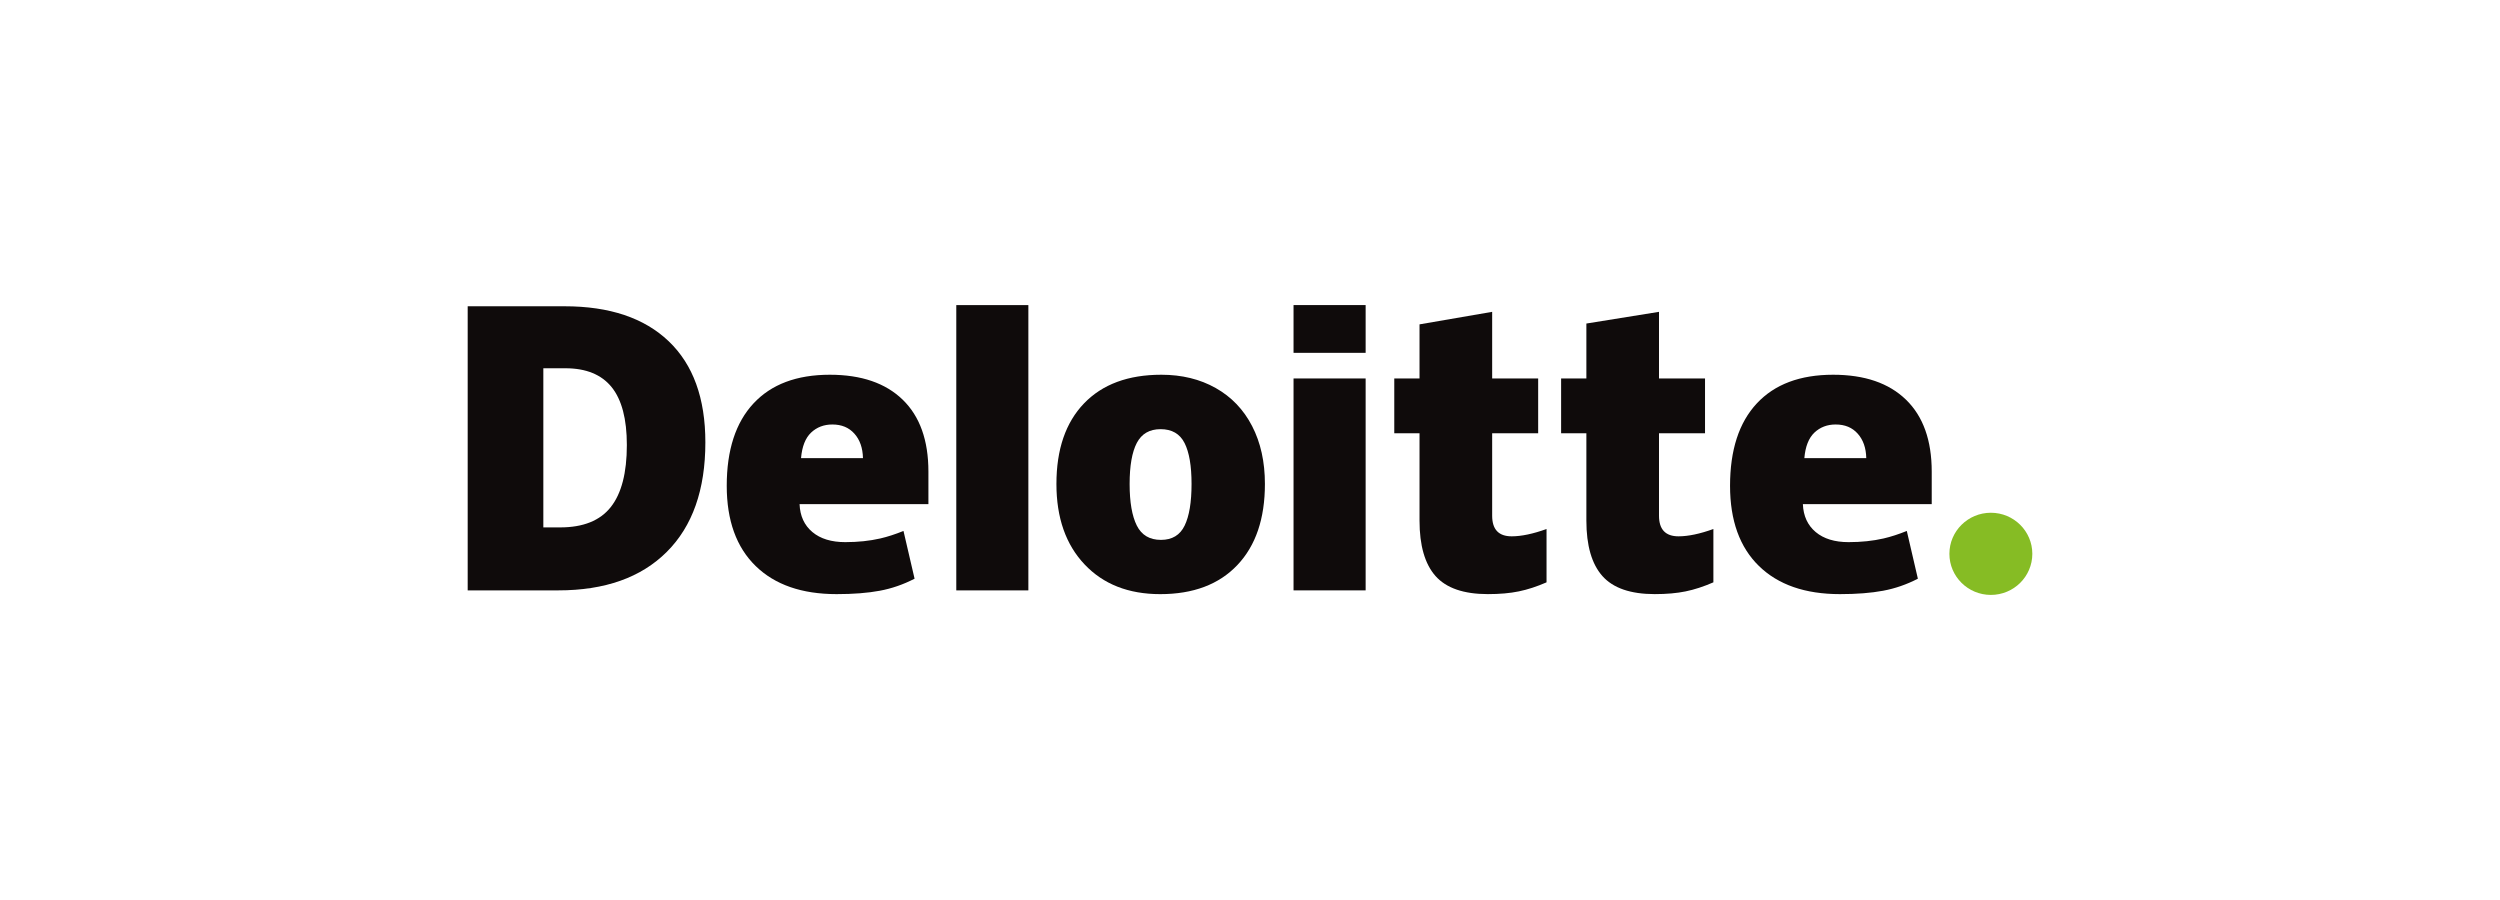 <svg xmlns="http://www.w3.org/2000/svg" width="200" height="72" viewBox="0 0 200 72" fill="none"><rect width="200" height="72" fill="white"></rect><path d="M155.952 44.306C155.952 42.492 157.439 41.02 159.269 41.02C161.101 41.02 162.586 42.492 162.586 44.306C162.586 46.121 161.101 47.593 159.269 47.593C157.439 47.593 155.952 46.121 155.952 44.306Z" fill="#86BC24"></path><path d="M50.148 35.601C50.148 33.519 49.742 31.975 48.929 30.968C48.116 29.963 46.885 29.461 45.229 29.461H43.467V42.192H44.815C46.654 42.192 48.002 41.652 48.86 40.568C49.718 39.485 50.148 37.83 50.148 35.601ZM56.429 35.384C56.429 39.177 55.4 42.1 53.342 44.151C51.284 46.204 48.391 47.23 44.661 47.23H37.415V24.502H45.167C48.763 24.502 51.539 25.435 53.496 27.3C55.451 29.166 56.429 31.86 56.429 35.384Z" fill="#0F0B0B"></path><path d="M76.503 47.231H82.269V24.408H76.503V47.231Z" fill="#0F0B0B"></path><path d="M90.37 38.718C90.37 40.173 90.562 41.283 90.945 42.046C91.329 42.81 91.972 43.191 92.876 43.191C93.771 43.191 94.403 42.81 94.772 42.046C95.141 41.283 95.324 40.173 95.324 38.718C95.324 37.27 95.138 36.179 94.764 35.442C94.39 34.703 93.752 34.333 92.847 34.333C91.962 34.333 91.329 34.701 90.945 35.433C90.562 36.166 90.37 37.261 90.37 38.718ZM101.193 38.718C101.193 41.49 100.46 43.653 98.989 45.204C97.519 46.755 95.462 47.531 92.818 47.531C90.282 47.531 88.263 46.738 86.764 45.151C85.264 43.565 84.514 41.421 84.514 38.718C84.514 35.954 85.249 33.807 86.719 32.275C88.19 30.744 90.252 29.979 92.907 29.979C94.548 29.979 95.999 30.333 97.257 31.042C98.515 31.75 99.487 32.765 100.169 34.087C100.853 35.407 101.193 36.952 101.193 38.718Z" fill="#0F0B0B"></path><path d="M103.483 47.23H109.251V38.496V30.277H103.483V47.23Z" fill="#0F0B0B"></path><path d="M103.483 28.227H109.251V24.406H103.483V28.227Z" fill="#0F0B0B"></path><path d="M120.935 42.906C121.714 42.906 122.641 42.71 123.723 42.321V46.587C122.945 46.925 122.206 47.168 121.503 47.311C120.801 47.457 119.976 47.529 119.032 47.529C117.096 47.529 115.7 47.047 114.843 46.084C113.99 45.122 113.562 43.644 113.562 41.649V34.661H111.542V30.278H113.562V25.949L119.373 24.947V30.278H123.053V34.661H119.373V41.26C119.373 42.357 119.894 42.906 120.935 42.906Z" fill="#0F0B0B"></path><path d="M134.283 42.906C135.062 42.906 135.989 42.71 137.071 42.321V46.587C136.294 46.925 135.554 47.168 134.851 47.311C134.148 47.457 133.326 47.529 132.381 47.529C130.444 47.529 129.049 47.047 128.193 46.084C127.338 45.122 126.91 43.644 126.91 41.649V34.661H124.889V30.278H126.91V25.883L132.72 24.947V30.278H136.402V34.661H132.72V41.26C132.72 42.357 133.242 42.906 134.283 42.906Z" fill="#0F0B0B"></path><path d="M144.348 36.652C144.427 35.724 144.695 35.044 145.151 34.609C145.61 34.176 146.177 33.959 146.854 33.959C147.594 33.959 148.181 34.202 148.617 34.693C149.055 35.181 149.284 35.834 149.302 36.652H144.348ZM152.481 31.977C151.11 30.645 149.165 29.979 146.649 29.979C144.004 29.979 141.969 30.744 140.543 32.275C139.117 33.807 138.404 36.004 138.404 38.867C138.404 41.639 139.175 43.777 140.713 45.278C142.251 46.779 144.412 47.53 147.195 47.53C148.531 47.53 149.681 47.44 150.645 47.26C151.603 47.082 152.531 46.761 153.43 46.296L152.544 42.476C151.89 42.74 151.268 42.944 150.681 43.078C149.832 43.273 148.901 43.371 147.887 43.371C146.776 43.371 145.898 43.102 145.255 42.563C144.612 42.024 144.269 41.28 144.23 40.333H154.538V37.73C154.538 35.226 153.852 33.307 152.481 31.977Z" fill="#0F0B0B"></path><path d="M64.083 36.652C64.162 35.724 64.43 35.044 64.886 34.609C65.344 34.176 65.912 33.959 66.59 33.959C67.328 33.959 67.915 34.202 68.352 34.693C68.791 35.181 69.018 35.834 69.038 36.652H64.083ZM72.217 31.977C70.845 30.645 68.901 29.979 66.384 29.979C63.738 29.979 61.704 30.744 60.279 32.275C58.853 33.807 58.139 36.004 58.139 38.867C58.139 41.639 58.909 43.777 60.449 45.278C61.986 46.779 64.147 47.53 66.93 47.53C68.266 47.53 69.416 47.44 70.38 47.26C71.338 47.082 72.266 46.761 73.166 46.296L72.279 42.476C71.625 42.74 71.003 42.944 70.417 43.078C69.566 43.273 68.636 43.371 67.622 43.371C66.512 43.371 65.633 43.102 64.99 42.563C64.346 42.024 64.004 41.28 63.965 40.333H74.273V37.73C74.273 35.226 73.588 33.307 72.217 31.977Z" fill="#0F0B0B"></path></svg>